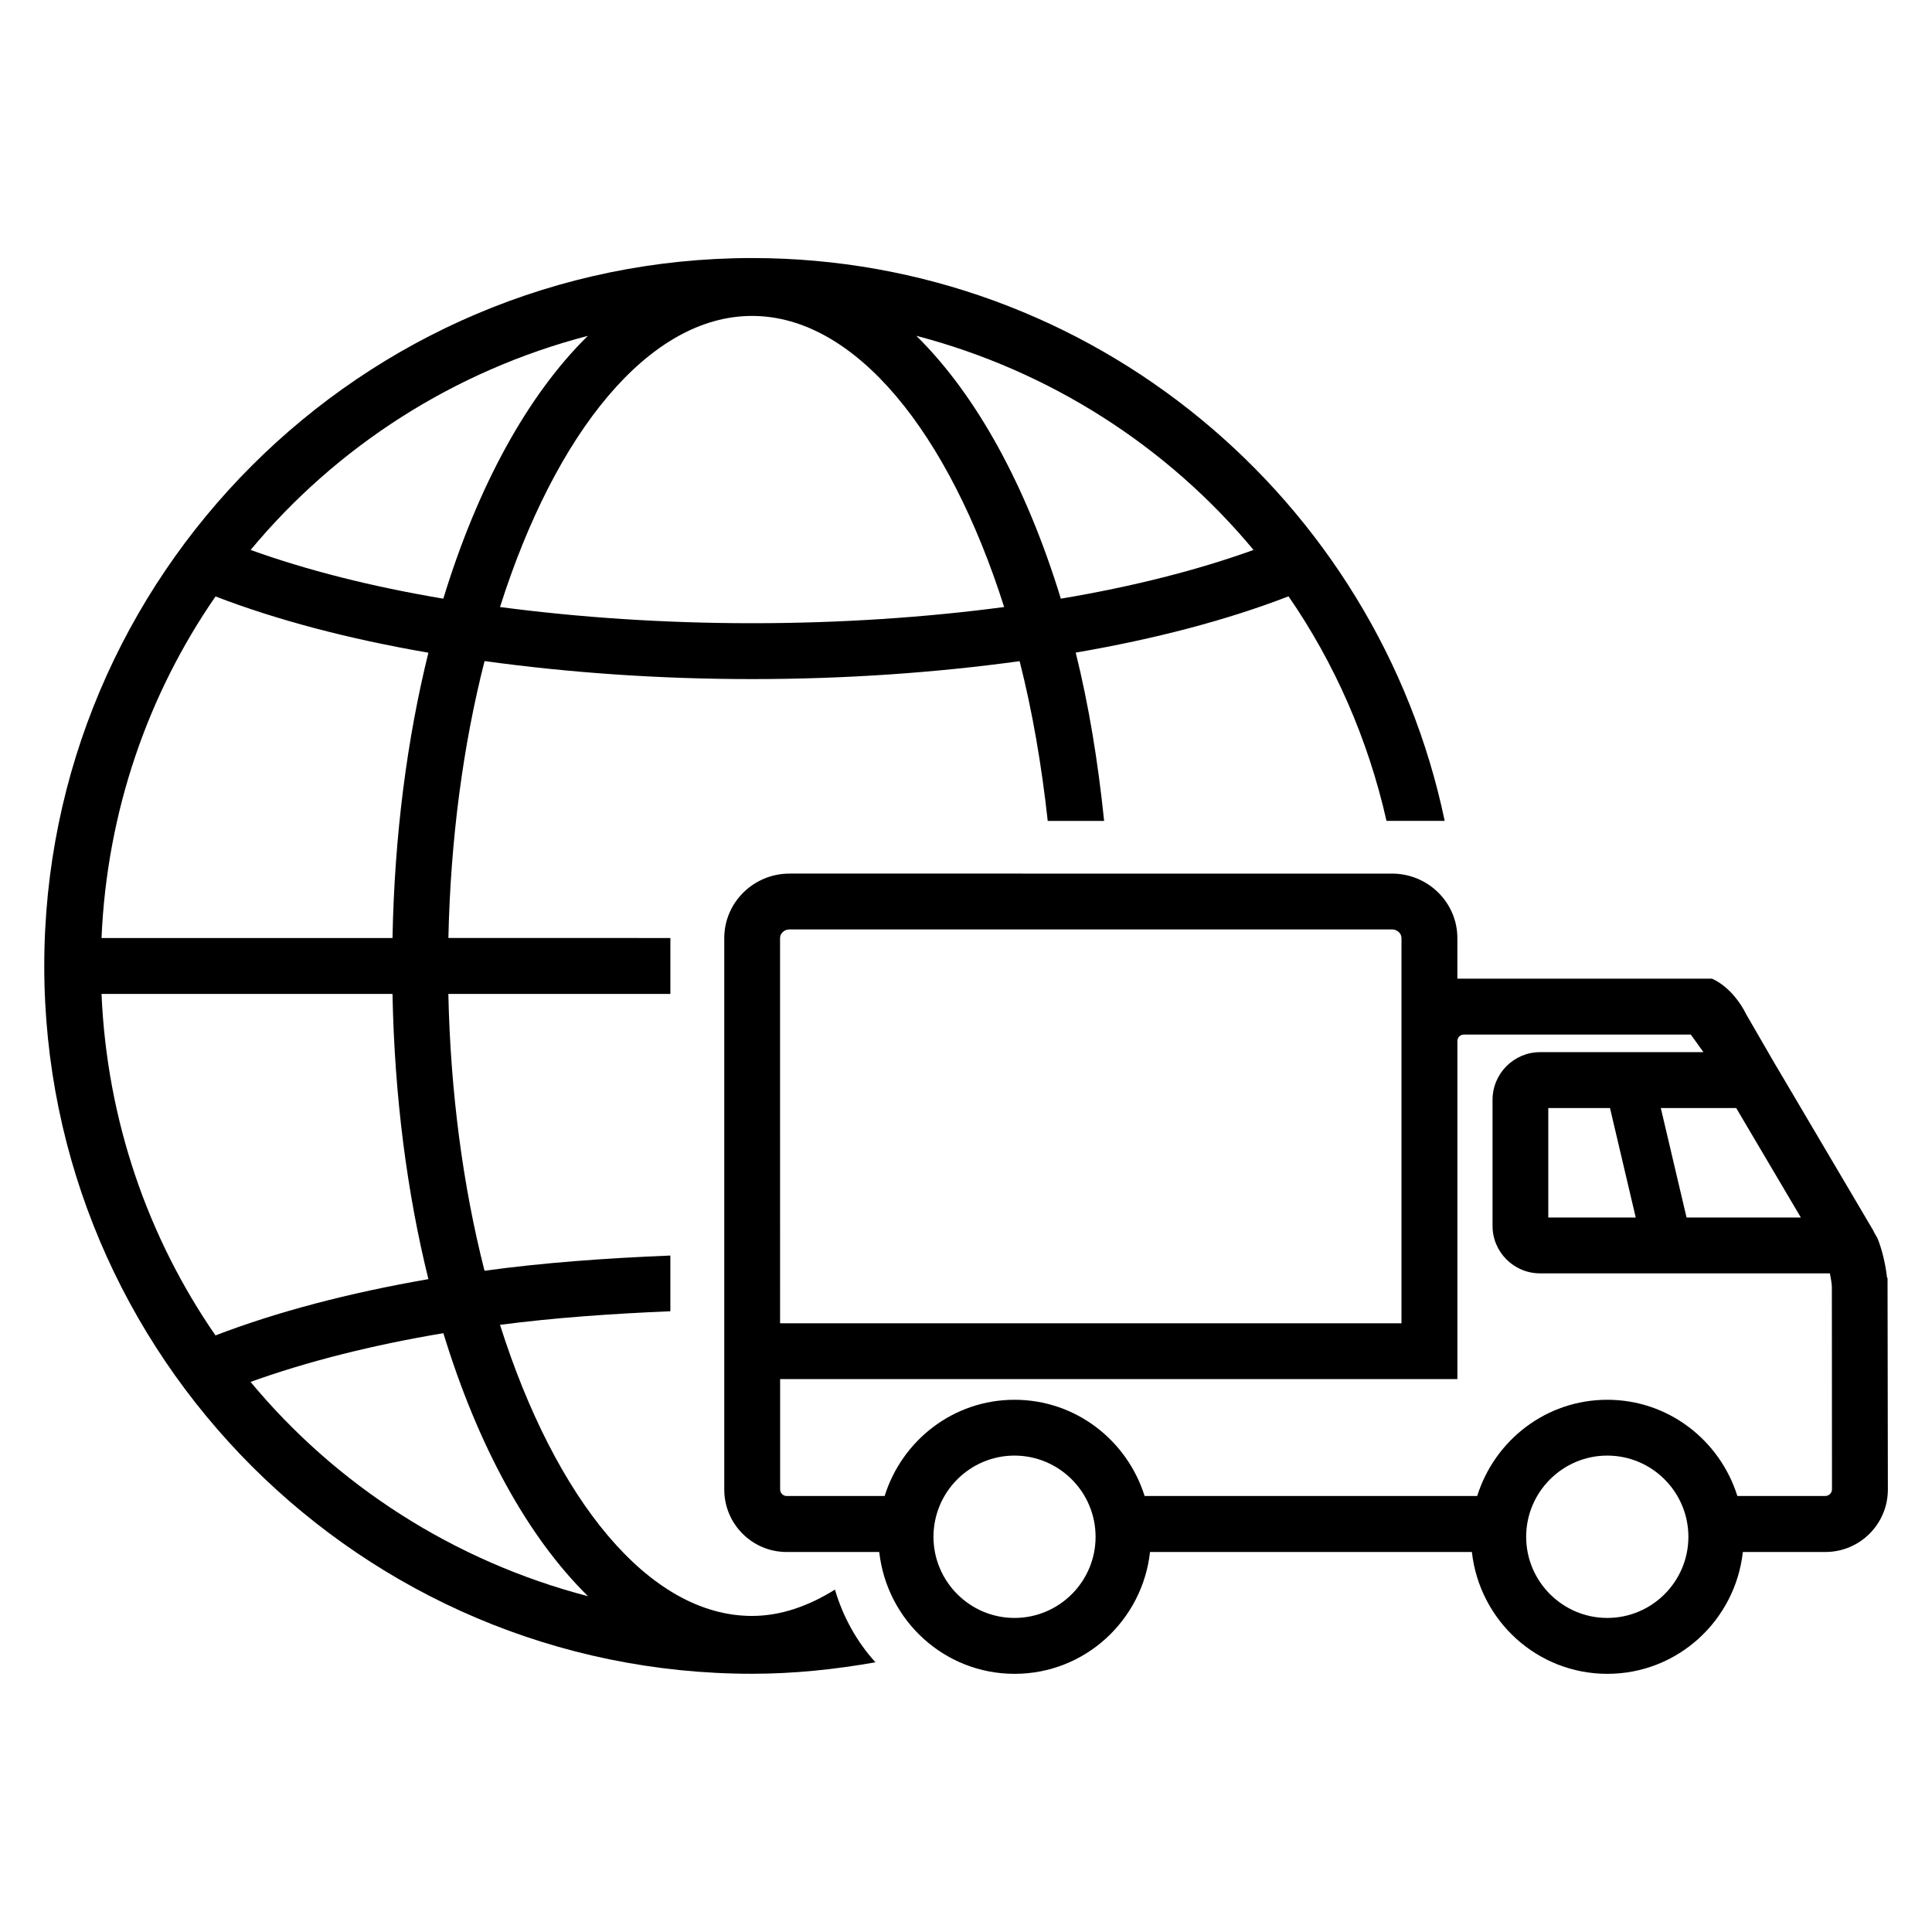 <?xml version="1.0" encoding="UTF-8"?>
<!-- Uploaded to: ICON Repo, www.svgrepo.com, Generator: ICON Repo Mixer Tools -->
<svg fill="#000000" width="800px" height="800px" version="1.1" viewBox="144 144 512 512" xmlns="http://www.w3.org/2000/svg">
 <g>
  <path d="m644.22 482.79-0.152-0.32c-0.383-3.496-1.359-7.512-2.519-10.32l-1.039-1.816 0.047-0.031-2.078-3.512-0.062-0.121-23.711-40.168h-0.016l-7.801-13.48c-3.816-7.695-9.207-9.664-9.207-9.664h-67.465v-10.762c0-9.418-7.769-17.082-17.312-17.082l-159.67-0.004c-9.543 0-17.297 7.664-17.297 17.082v146.15c0 9.129 7.406 16.551 16.52 16.551h24.551c2.016 18.137 17.238 32.289 35.863 32.289 18.656 0 33.879-14.168 35.895-32.289h85.297c2.016 18.137 17.25 32.289 35.906 32.289s33.895-14.168 35.906-32.289h21.879c9.129 0 16.551-7.418 16.551-16.551zm-40.105-45.145 17.129 29.008h-30.289l-6.824-29.008zm-253.39-45.055c0-1.25 1.145-2.289 2.504-2.289h159.66c1.359 0 2.519 1.039 2.519 2.289v102.09h-164.68zm62.121 180.18c-11.832 0-21.465-9.664-21.465-21.496 0-11.863 9.633-21.527 21.465-21.527 11.848 0 21.496 9.664 21.496 21.527 0 11.848-9.633 21.496-21.496 21.496zm157.1 0c-11.848 0-21.496-9.664-21.496-21.496 0-11.863 9.648-21.527 21.496-21.527 11.863 0 21.496 9.664 21.496 21.527 0 11.848-9.633 21.496-21.496 21.496zm57.77-32.32h-23.297c-4.625-14.734-18.242-25.496-34.473-25.496s-29.848 10.762-34.473 25.496h-88.137c-4.641-14.734-18.242-25.496-34.473-25.496-16.215 0-29.816 10.762-34.426 25.496h-25.984c-0.93 0-1.711-0.777-1.711-1.727v-29.25h179.48v-89.602c0-0.961 0.777-1.695 1.727-1.695h60.137l3.344 4.656h-43.297c-6.945 0-12.594 5.664-12.594 12.641v33.402c0 6.945 5.648 12.578 12.594 12.578h76.809c0.258 1.25 0.457 2.504 0.52 3.512l0.031 53.754c-0.031 0.953-0.809 1.73-1.773 1.73zm-50.227-73.801h-23.176v-29.008h16.352z"/>
  <path d="m343.3 572.24c-27.418 0-52.152-31.008-66.793-77.145 14.336-1.879 29.586-2.945 45.145-3.602v-14.762c-16.961 0.688-33.617 1.879-49.25 4.031-5.664-22.184-9.023-47.145-9.586-73.359h58.84v-14.824l-58.828-0.004c0.566-26.242 3.922-51.207 9.586-73.387 22.258 3.07 46.168 4.777 70.883 4.777 24.734 0 48.656-1.695 70.914-4.746 3.375 13.207 5.816 27.465 7.449 42.336h14.945c-1.617-15.711-4.078-30.719-7.527-44.609 21.176-3.633 40.258-8.672 56.395-14.914 12.23 17.738 21.07 37.863 25.969 59.512h15.418c-17.785-85.066-93.328-149.16-183.57-149.16-103.42 0.039-187.56 84.191-187.56 187.59 0 103.43 84.137 187.59 187.57 187.59 11.16 0 22.047-1.16 32.703-3.039-4.945-5.449-8.594-12.016-10.734-19.266-7.023 4.379-14.383 6.977-21.969 6.977zm132.9-282.5c-14.809 5.344-32.047 9.727-51.066 12.914-9.129-29.816-22.352-53.969-38.305-69.664 35.48 9.285 66.609 29.375 89.371 56.75zm-132.9-62.016c27.418 0 52.152 31.008 66.809 77.145-20.961 2.777-43.496 4.289-66.809 4.289s-45.816-1.527-66.793-4.289c14.656-46.137 39.391-77.145 66.793-77.145zm-43.512 5.281c-15.969 15.68-29.188 39.832-38.305 69.648-19.023-3.191-36.258-7.57-51.066-12.914 22.762-27.406 53.891-47.496 89.371-56.734zm-98.668 69.055c16.168 6.231 35.25 11.266 56.41 14.914-5.648 22.84-8.992 48.367-9.512 75.617h-77.113c1.434-33.496 12.289-64.594 30.215-90.531zm-30.215 105.34h77.113c0.52 27.223 3.863 52.746 9.512 75.586-21.176 3.664-40.258 8.703-56.426 14.914-17.91-25.934-28.766-57.004-30.199-90.5zm39.496 102.82c14.824-5.344 32.062-9.727 51.098-12.914 9.129 29.848 22.352 54 38.336 69.707-35.512-9.266-66.672-29.359-89.434-56.793z"/>
 </g>
</svg>